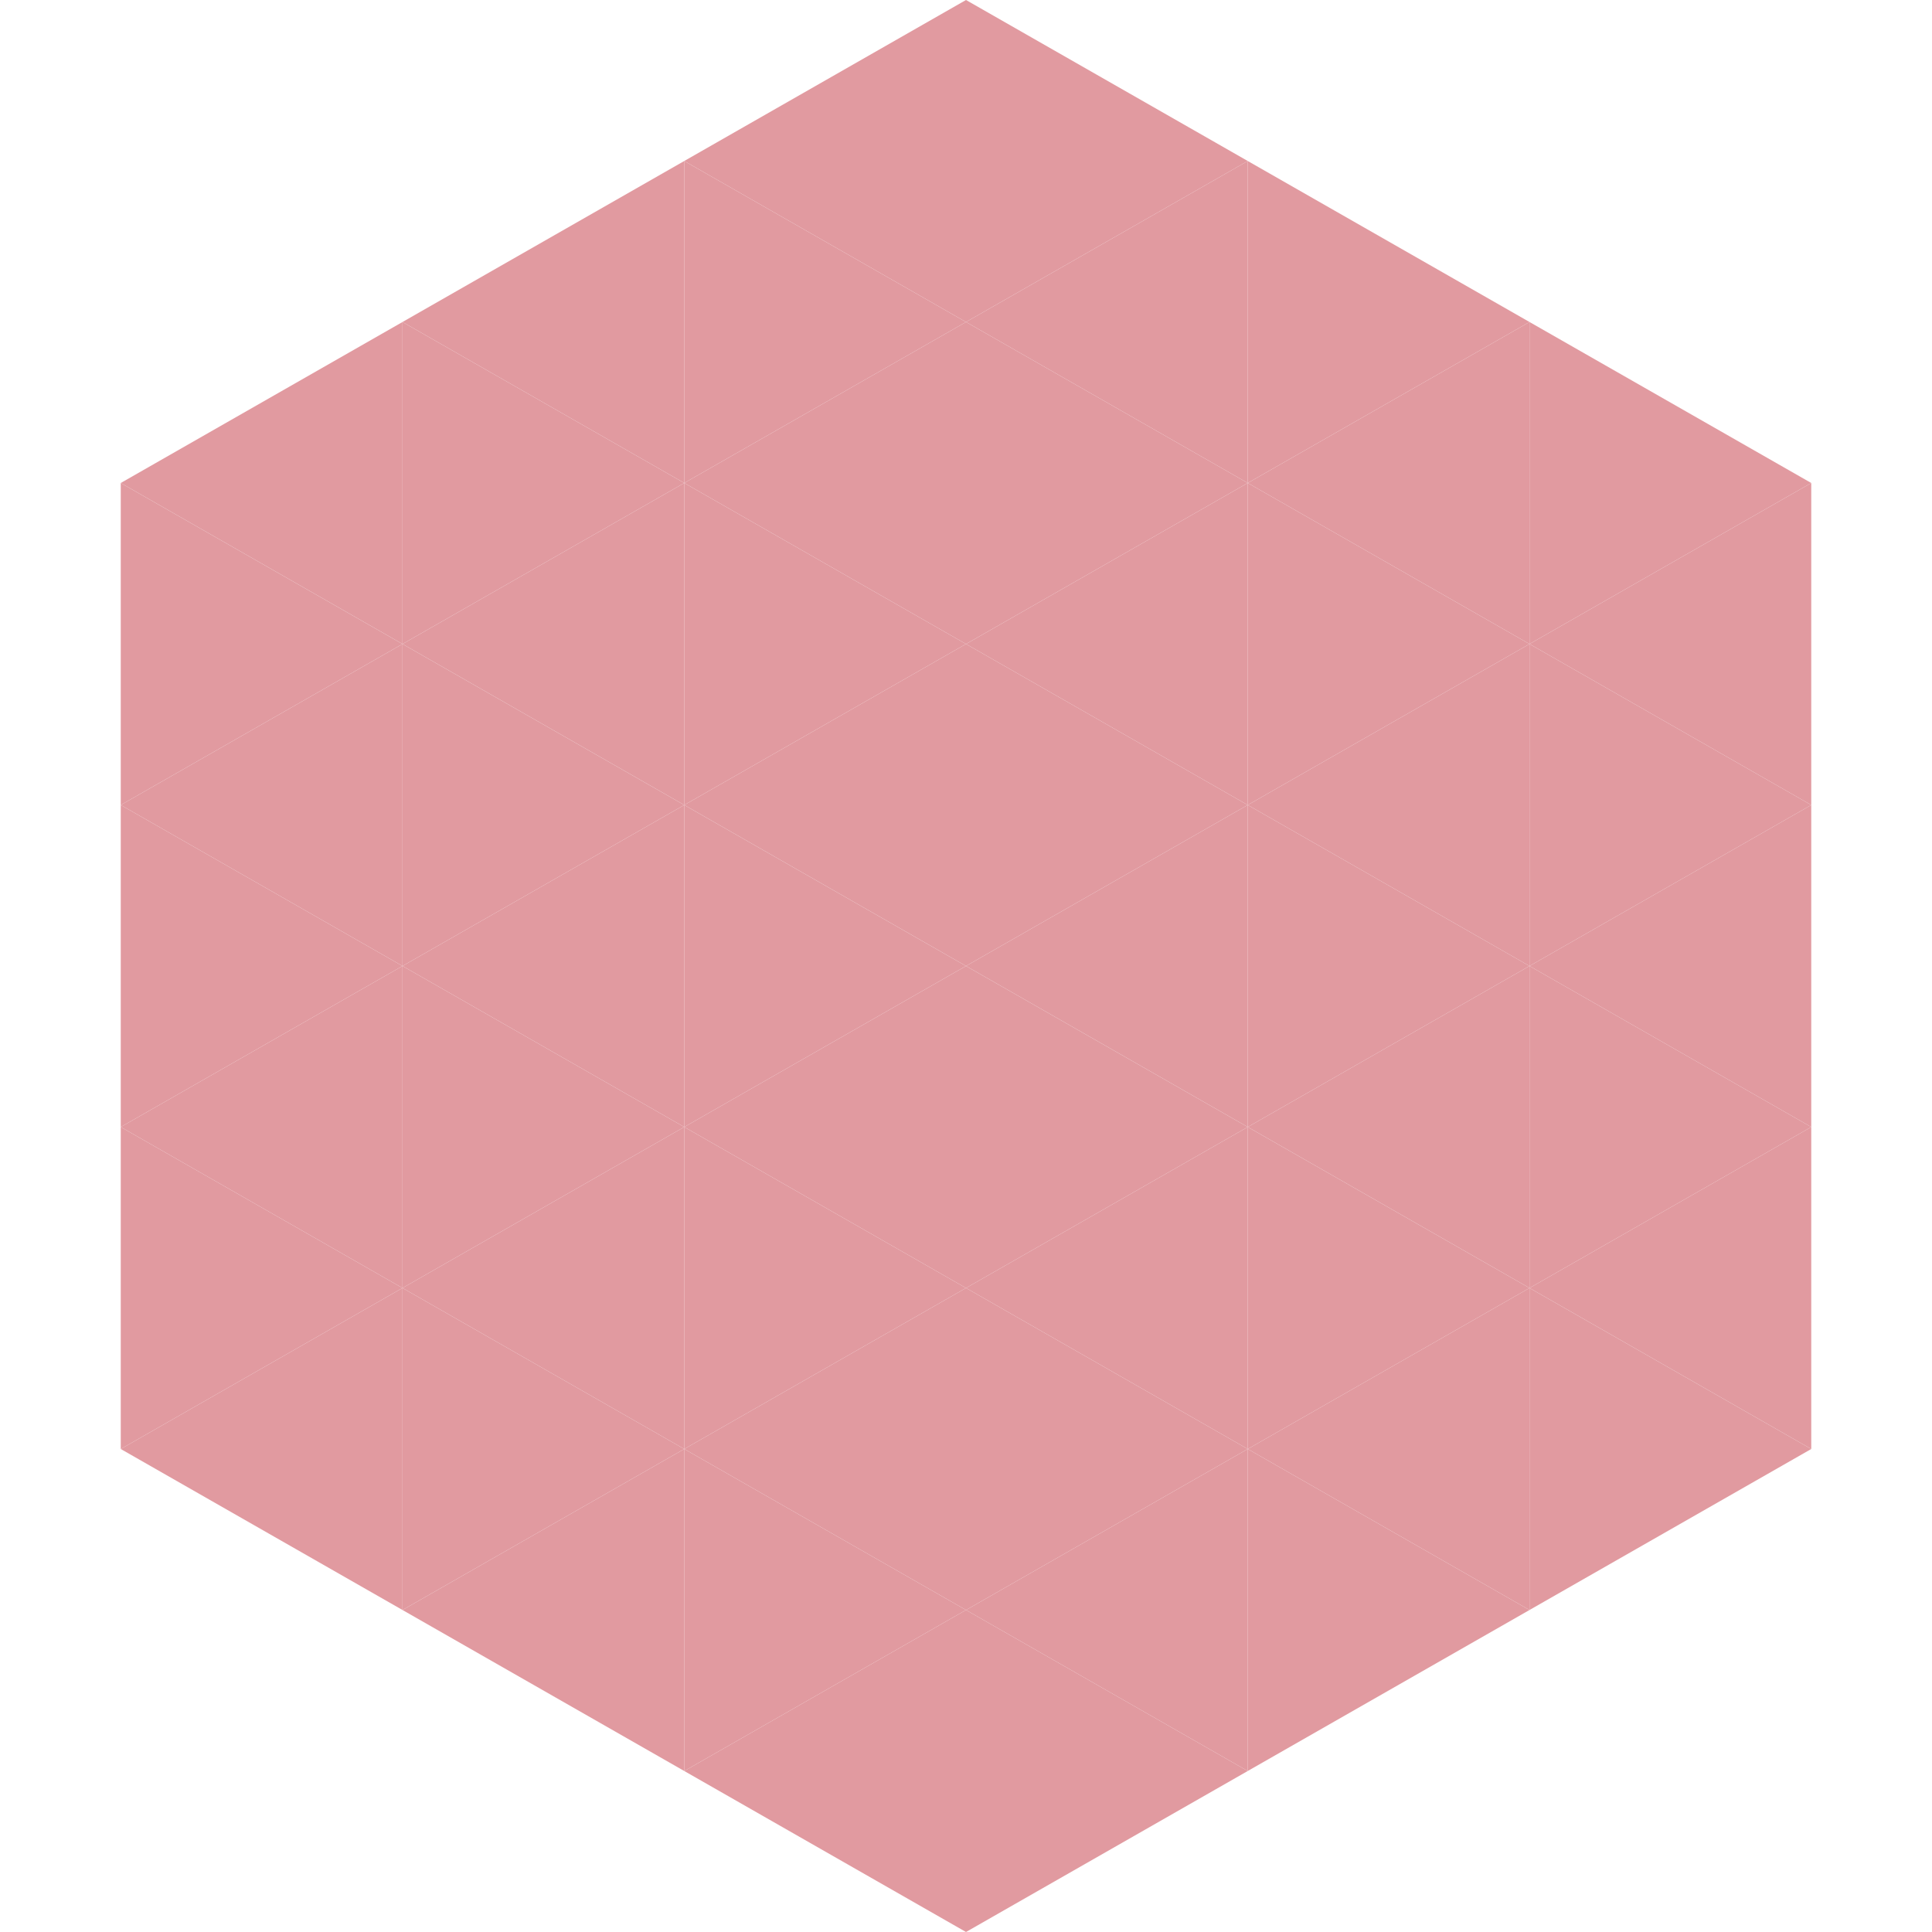 <?xml version="1.0"?>
<!-- Generated by SVGo -->
<svg width="240" height="240"
     xmlns="http://www.w3.org/2000/svg"
     xmlns:xlink="http://www.w3.org/1999/xlink">
<polygon points="50,40 15,60 50,80" style="fill:rgb(225,154,160)" />
<polygon points="190,40 225,60 190,80" style="fill:rgb(225,154,160)" />
<polygon points="15,60 50,80 15,100" style="fill:rgb(225,154,160)" />
<polygon points="225,60 190,80 225,100" style="fill:rgb(225,154,160)" />
<polygon points="50,80 15,100 50,120" style="fill:rgb(225,154,160)" />
<polygon points="190,80 225,100 190,120" style="fill:rgb(225,154,160)" />
<polygon points="15,100 50,120 15,140" style="fill:rgb(225,154,160)" />
<polygon points="225,100 190,120 225,140" style="fill:rgb(225,154,160)" />
<polygon points="50,120 15,140 50,160" style="fill:rgb(225,154,160)" />
<polygon points="190,120 225,140 190,160" style="fill:rgb(225,154,160)" />
<polygon points="15,140 50,160 15,180" style="fill:rgb(225,154,160)" />
<polygon points="225,140 190,160 225,180" style="fill:rgb(225,154,160)" />
<polygon points="50,160 15,180 50,200" style="fill:rgb(225,154,160)" />
<polygon points="190,160 225,180 190,200" style="fill:rgb(225,154,160)" />
<polygon points="15,180 50,200 15,220" style="fill:rgb(255,255,255); fill-opacity:0" />
<polygon points="225,180 190,200 225,220" style="fill:rgb(255,255,255); fill-opacity:0" />
<polygon points="50,0 85,20 50,40" style="fill:rgb(255,255,255); fill-opacity:0" />
<polygon points="190,0 155,20 190,40" style="fill:rgb(255,255,255); fill-opacity:0" />
<polygon points="85,20 50,40 85,60" style="fill:rgb(225,154,160)" />
<polygon points="155,20 190,40 155,60" style="fill:rgb(225,154,160)" />
<polygon points="50,40 85,60 50,80" style="fill:rgb(225,154,160)" />
<polygon points="190,40 155,60 190,80" style="fill:rgb(225,154,160)" />
<polygon points="85,60 50,80 85,100" style="fill:rgb(225,154,160)" />
<polygon points="155,60 190,80 155,100" style="fill:rgb(225,154,160)" />
<polygon points="50,80 85,100 50,120" style="fill:rgb(225,154,160)" />
<polygon points="190,80 155,100 190,120" style="fill:rgb(225,154,160)" />
<polygon points="85,100 50,120 85,140" style="fill:rgb(225,154,160)" />
<polygon points="155,100 190,120 155,140" style="fill:rgb(225,154,160)" />
<polygon points="50,120 85,140 50,160" style="fill:rgb(225,154,160)" />
<polygon points="190,120 155,140 190,160" style="fill:rgb(225,154,160)" />
<polygon points="85,140 50,160 85,180" style="fill:rgb(225,154,160)" />
<polygon points="155,140 190,160 155,180" style="fill:rgb(225,154,160)" />
<polygon points="50,160 85,180 50,200" style="fill:rgb(225,154,160)" />
<polygon points="190,160 155,180 190,200" style="fill:rgb(225,154,160)" />
<polygon points="85,180 50,200 85,220" style="fill:rgb(225,154,160)" />
<polygon points="155,180 190,200 155,220" style="fill:rgb(225,154,160)" />
<polygon points="120,0 85,20 120,40" style="fill:rgb(225,154,160)" />
<polygon points="120,0 155,20 120,40" style="fill:rgb(225,154,160)" />
<polygon points="85,20 120,40 85,60" style="fill:rgb(225,154,160)" />
<polygon points="155,20 120,40 155,60" style="fill:rgb(225,154,160)" />
<polygon points="120,40 85,60 120,80" style="fill:rgb(225,154,160)" />
<polygon points="120,40 155,60 120,80" style="fill:rgb(225,154,160)" />
<polygon points="85,60 120,80 85,100" style="fill:rgb(225,154,160)" />
<polygon points="155,60 120,80 155,100" style="fill:rgb(225,154,160)" />
<polygon points="120,80 85,100 120,120" style="fill:rgb(225,154,160)" />
<polygon points="120,80 155,100 120,120" style="fill:rgb(225,154,160)" />
<polygon points="85,100 120,120 85,140" style="fill:rgb(225,154,160)" />
<polygon points="155,100 120,120 155,140" style="fill:rgb(225,154,160)" />
<polygon points="120,120 85,140 120,160" style="fill:rgb(225,154,160)" />
<polygon points="120,120 155,140 120,160" style="fill:rgb(225,154,160)" />
<polygon points="85,140 120,160 85,180" style="fill:rgb(225,154,160)" />
<polygon points="155,140 120,160 155,180" style="fill:rgb(225,154,160)" />
<polygon points="120,160 85,180 120,200" style="fill:rgb(225,154,160)" />
<polygon points="120,160 155,180 120,200" style="fill:rgb(225,154,160)" />
<polygon points="85,180 120,200 85,220" style="fill:rgb(225,154,160)" />
<polygon points="155,180 120,200 155,220" style="fill:rgb(225,154,160)" />
<polygon points="120,200 85,220 120,240" style="fill:rgb(225,154,160)" />
<polygon points="120,200 155,220 120,240" style="fill:rgb(225,154,160)" />
<polygon points="85,220 120,240 85,260" style="fill:rgb(255,255,255); fill-opacity:0" />
<polygon points="155,220 120,240 155,260" style="fill:rgb(255,255,255); fill-opacity:0" />
</svg>
